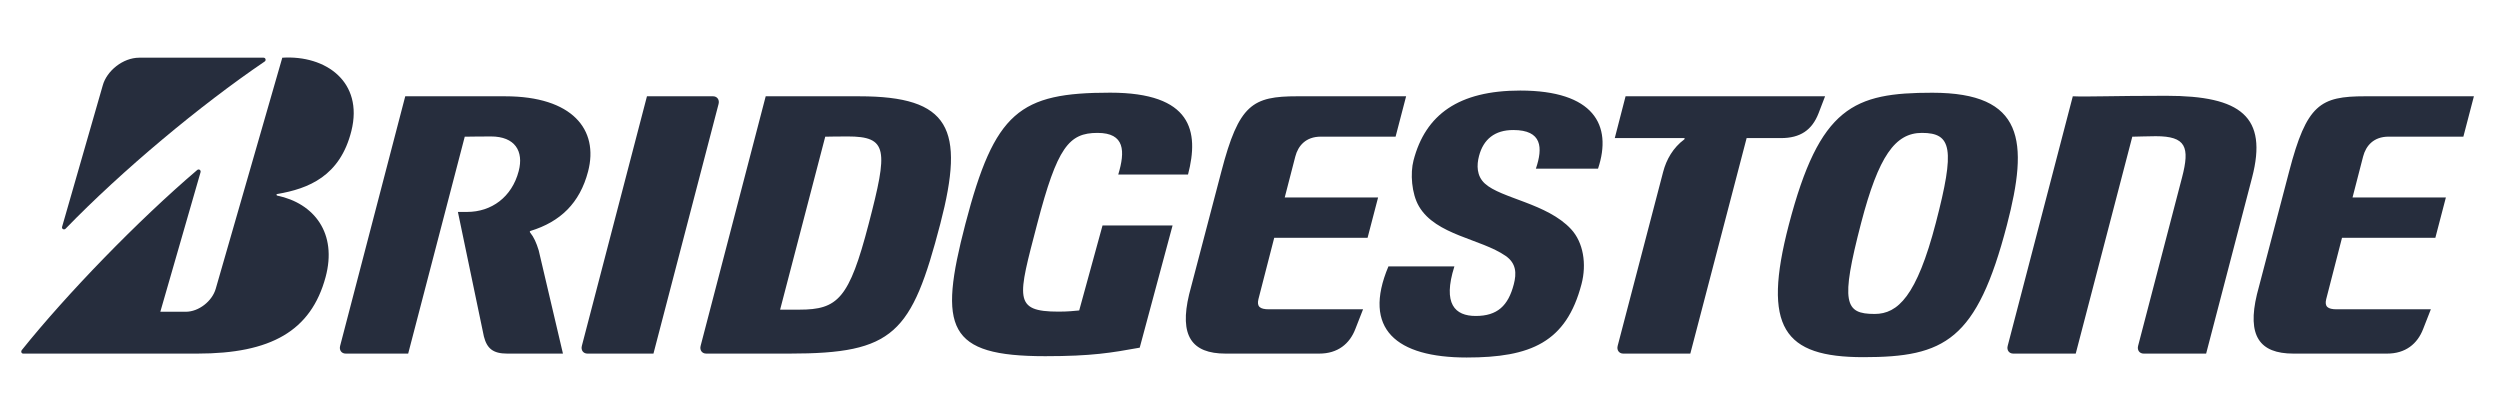 <?xml version="1.0" encoding="utf-8"?>
<svg xmlns="http://www.w3.org/2000/svg" height="340" preserveAspectRatio="xMidYMid meet" version="1.0" viewBox="0 0 1536 255" width="2048" zoomAndPan="magnify">
  <defs>
    <clipPath id="3db12598e4">
      <path clip-rule="nonzero" d="M 357 56 L 1520 56 L 1520 219.84 L 357 219.84 Z M 357 56"/>
    </clipPath>
    <clipPath id="c117e2d91c">
      <path clip-rule="nonzero" d="M 38 35.34 L 164 35.34 L 164 141 L 38 141 Z M 38 35.34"/>
    </clipPath>
    <clipPath id="a1bbe0f586">
      <path clip-rule="nonzero" d="M 13 35.34 L 985 35.34 L 985 219.84 L 13 219.84 Z M 13 35.34"/>
    </clipPath>
  </defs>
  <g clip-path="url(#3db12598e4)">
    <path d="M 677.387 138.535 L 663.059 190.742 C 660.051 191.027 656.262 191.465 650.383 191.465 C 622.262 191.465 625.391 183.074 637.25 137.578 C 649.598 90.281 656.77 81.652 674.32 81.652 C 691.215 81.652 691.355 92.941 687.055 107.219 L 729.922 107.219 C 736.871 80.566 732.234 56.938 682.105 56.938 C 626.285 56.938 611.121 68.605 593.133 137.578 C 576.383 201.805 581.887 218.84 642.223 218.84 C 670.836 218.84 682.824 216.746 700.242 213.609 L 720.426 138.535 Z M 779.645 190.031 C 774.059 190.031 772.098 188.352 773.16 183.871 L 782.883 146.102 L 840.234 146.102 L 846.703 121.32 L 789.336 121.32 L 795.844 96.137 C 797.562 89.551 802.289 83.957 811.512 83.957 L 857.449 83.957 L 863.918 59.152 L 797.176 59.152 C 769.504 59.152 761.18 64.059 750.41 105.355 L 730.594 180.879 C 724.512 206.223 732.098 217.25 752.984 217.25 L 810.57 217.25 C 821.906 217.25 829.219 211.277 832.734 202.113 L 837.461 190.031 Z M 1435.691 190.031 C 1430.102 190.031 1428.137 188.352 1429.199 183.871 L 1438.93 146.102 L 1496.281 146.102 L 1502.75 121.32 L 1445.398 121.32 L 1451.902 96.137 C 1453.633 89.551 1458.344 83.957 1467.566 83.957 L 1513.492 83.957 L 1519.965 59.152 L 1453.234 59.152 C 1425.535 59.152 1417.23 64.059 1406.449 105.355 L 1386.656 180.879 C 1380.574 206.223 1388.16 217.25 1409.039 217.25 L 1466.637 217.25 C 1477.973 217.25 1485.262 211.277 1488.785 202.113 L 1493.516 190.031 Z M 491.074 190.25 L 479.301 190.25 L 507.023 83.988 C 510.578 83.973 511.91 83.832 520.742 83.832 C 545.637 83.832 545.605 92 533.723 137.527 C 521.727 183.609 514.75 190.25 491.074 190.25 Z M 527.867 59.16 L 470.449 59.16 L 430.461 212.508 C 429.773 215.133 431.328 217.25 433.91 217.25 L 485.047 217.25 C 549.273 217.25 560.094 205.078 577.719 137.527 C 593.027 78.84 583.59 59.16 527.867 59.16 Z M 1331.004 58.852 C 1297.938 58.852 1282.57 59.559 1273.527 59.16 L 1233.523 212.508 C 1232.824 215.133 1234.383 217.25 1236.961 217.25 L 1275.332 217.25 L 1310.082 83.988 C 1313.625 83.973 1319.012 83.68 1324.461 83.68 C 1343.098 83.68 1345.555 90.258 1340.629 109.094 L 1313.648 212.508 C 1312.973 215.137 1314.508 217.25 1317.098 217.25 L 1355.453 217.25 L 1383.676 109.094 C 1393.434 71.633 1376.836 58.852 1331.004 58.852 Z M 998.75 59.156 L 992.117 84.844 L 1034.742 84.844 C 1035.16 84.844 1035.172 85.379 1034.781 85.672 C 1027.977 90.73 1023.824 97.988 1021.852 105.555 L 993.891 212.512 C 993.215 215.129 994.766 217.254 997.352 217.254 L 1038.531 217.254 L 1073.129 84.844 L 1094.242 84.844 C 1106.082 84.844 1113.289 79.922 1117.293 69.664 L 1121.328 59.156 Z M 401.484 217.25 L 441.488 63.902 C 442.176 61.285 440.629 59.152 438.047 59.152 L 397.492 59.152 L 357.488 212.508 C 356.801 215.133 358.348 217.25 360.938 217.25 Z M 1151.789 192.891 C 1133.391 192.891 1130.645 186.234 1143.484 136.949 C 1154.188 95.945 1164.383 81.648 1180.809 81.648 C 1199.211 81.648 1201.246 91.461 1189.367 136.949 C 1177.625 182.016 1166.012 192.891 1151.789 192.891 Z M 1187.23 56.977 C 1138.949 56.977 1118 65.5 1099.023 138.215 C 1082.609 201.219 1095.777 219.445 1144.859 219.445 C 1194.805 219.445 1214.547 209.262 1233.062 138.215 C 1246.477 86.793 1243.742 56.977 1187.23 56.977 Z M 1187.23 56.977" fill="#262d3d" fill-opacity="1" fill-rule="nonzero"/>
  </g>
  <g clip-path="url(#c117e2d91c)">
    <path d="M 38.141 139.375 L 63.117 52.527 C 65.535 43.598 75.496 35.449 85.555 35.449 L 161.934 35.449 C 163.219 35.449 163.621 37.105 162.641 37.777 C 122.918 64.723 75.023 104.711 40.309 140.504 C 39.402 141.453 37.781 140.699 38.141 139.375 Z M 38.141 139.375" fill="#262d3d" fill-opacity="1" fill-rule="nonzero"/>
  </g>
  <g clip-path="url(#a1bbe0f586)">
    <path d="M 98.504 191.539 L 123.215 105.824 C 123.586 104.527 122.18 103.578 121.133 104.477 C 84.75 135.484 40.875 180.793 13.422 215.051 C 12.727 215.926 13.086 217.25 14.281 217.25 L 121.27 217.25 C 166.387 217.25 191.078 203.391 200.031 170.285 C 207.324 143.309 193.062 124.918 170.312 120.176 C 169.902 120.086 169.543 119.332 170.312 119.203 C 189.562 115.934 208.977 108.246 215.902 80.41 C 223.395 50.281 200.16 33.766 173.438 35.457 L 132.547 177.414 C 130.34 185.094 122.055 191.539 114.188 191.539 Z M 330.984 153.859 C 329.551 149.148 328.008 145.711 325.742 142.902 C 325.445 142.539 325.379 142.051 325.914 141.891 C 344.238 136.289 356.234 124.805 361.316 105.352 C 368.02 79.641 351.664 59.16 310.367 59.16 L 248.984 59.16 L 208.973 212.508 C 208.285 215.133 209.828 217.25 212.422 217.25 L 250.785 217.25 L 285.539 83.988 C 289.254 83.973 292.801 83.836 301.633 83.836 C 316.418 83.836 321.879 92.883 318.699 105.086 C 314.504 121.172 301.926 130.207 286.988 130.207 L 281.336 130.207 L 297.297 206.719 C 299.195 214.176 302.98 217.25 311.617 217.25 L 345.875 217.25 Z M 853.043 163.695 C 836.805 202.211 857.984 219.652 901.113 219.652 C 940.488 219.652 962.332 210.367 971.703 174.473 C 974.902 162.195 972.848 148.957 965.242 140.766 C 950.516 124.898 922.203 121.93 912.25 112.727 C 907.188 108.047 907.23 101.504 908.699 95.871 C 911.398 85.523 918.406 79.887 929.766 79.887 C 947.562 79.887 948.012 90.746 943.645 103.629 L 981.828 103.629 C 990.805 76.727 979.039 55.637 934.059 55.637 C 896.223 55.637 875.797 70.367 868.461 98.57 C 866.438 106.305 867.184 118.93 871.852 126.844 C 882.238 144.488 909.773 146.684 925.008 157.184 C 931.625 161.75 931.844 167.914 930.07 174.684 C 926.645 187.852 919.969 194.129 906.699 194.129 C 893.934 194.129 886.27 186.766 893.574 163.695 Z M 853.043 163.695" fill="#262d3d" fill-opacity="1" fill-rule="nonzero"/>
  </g>
</svg>